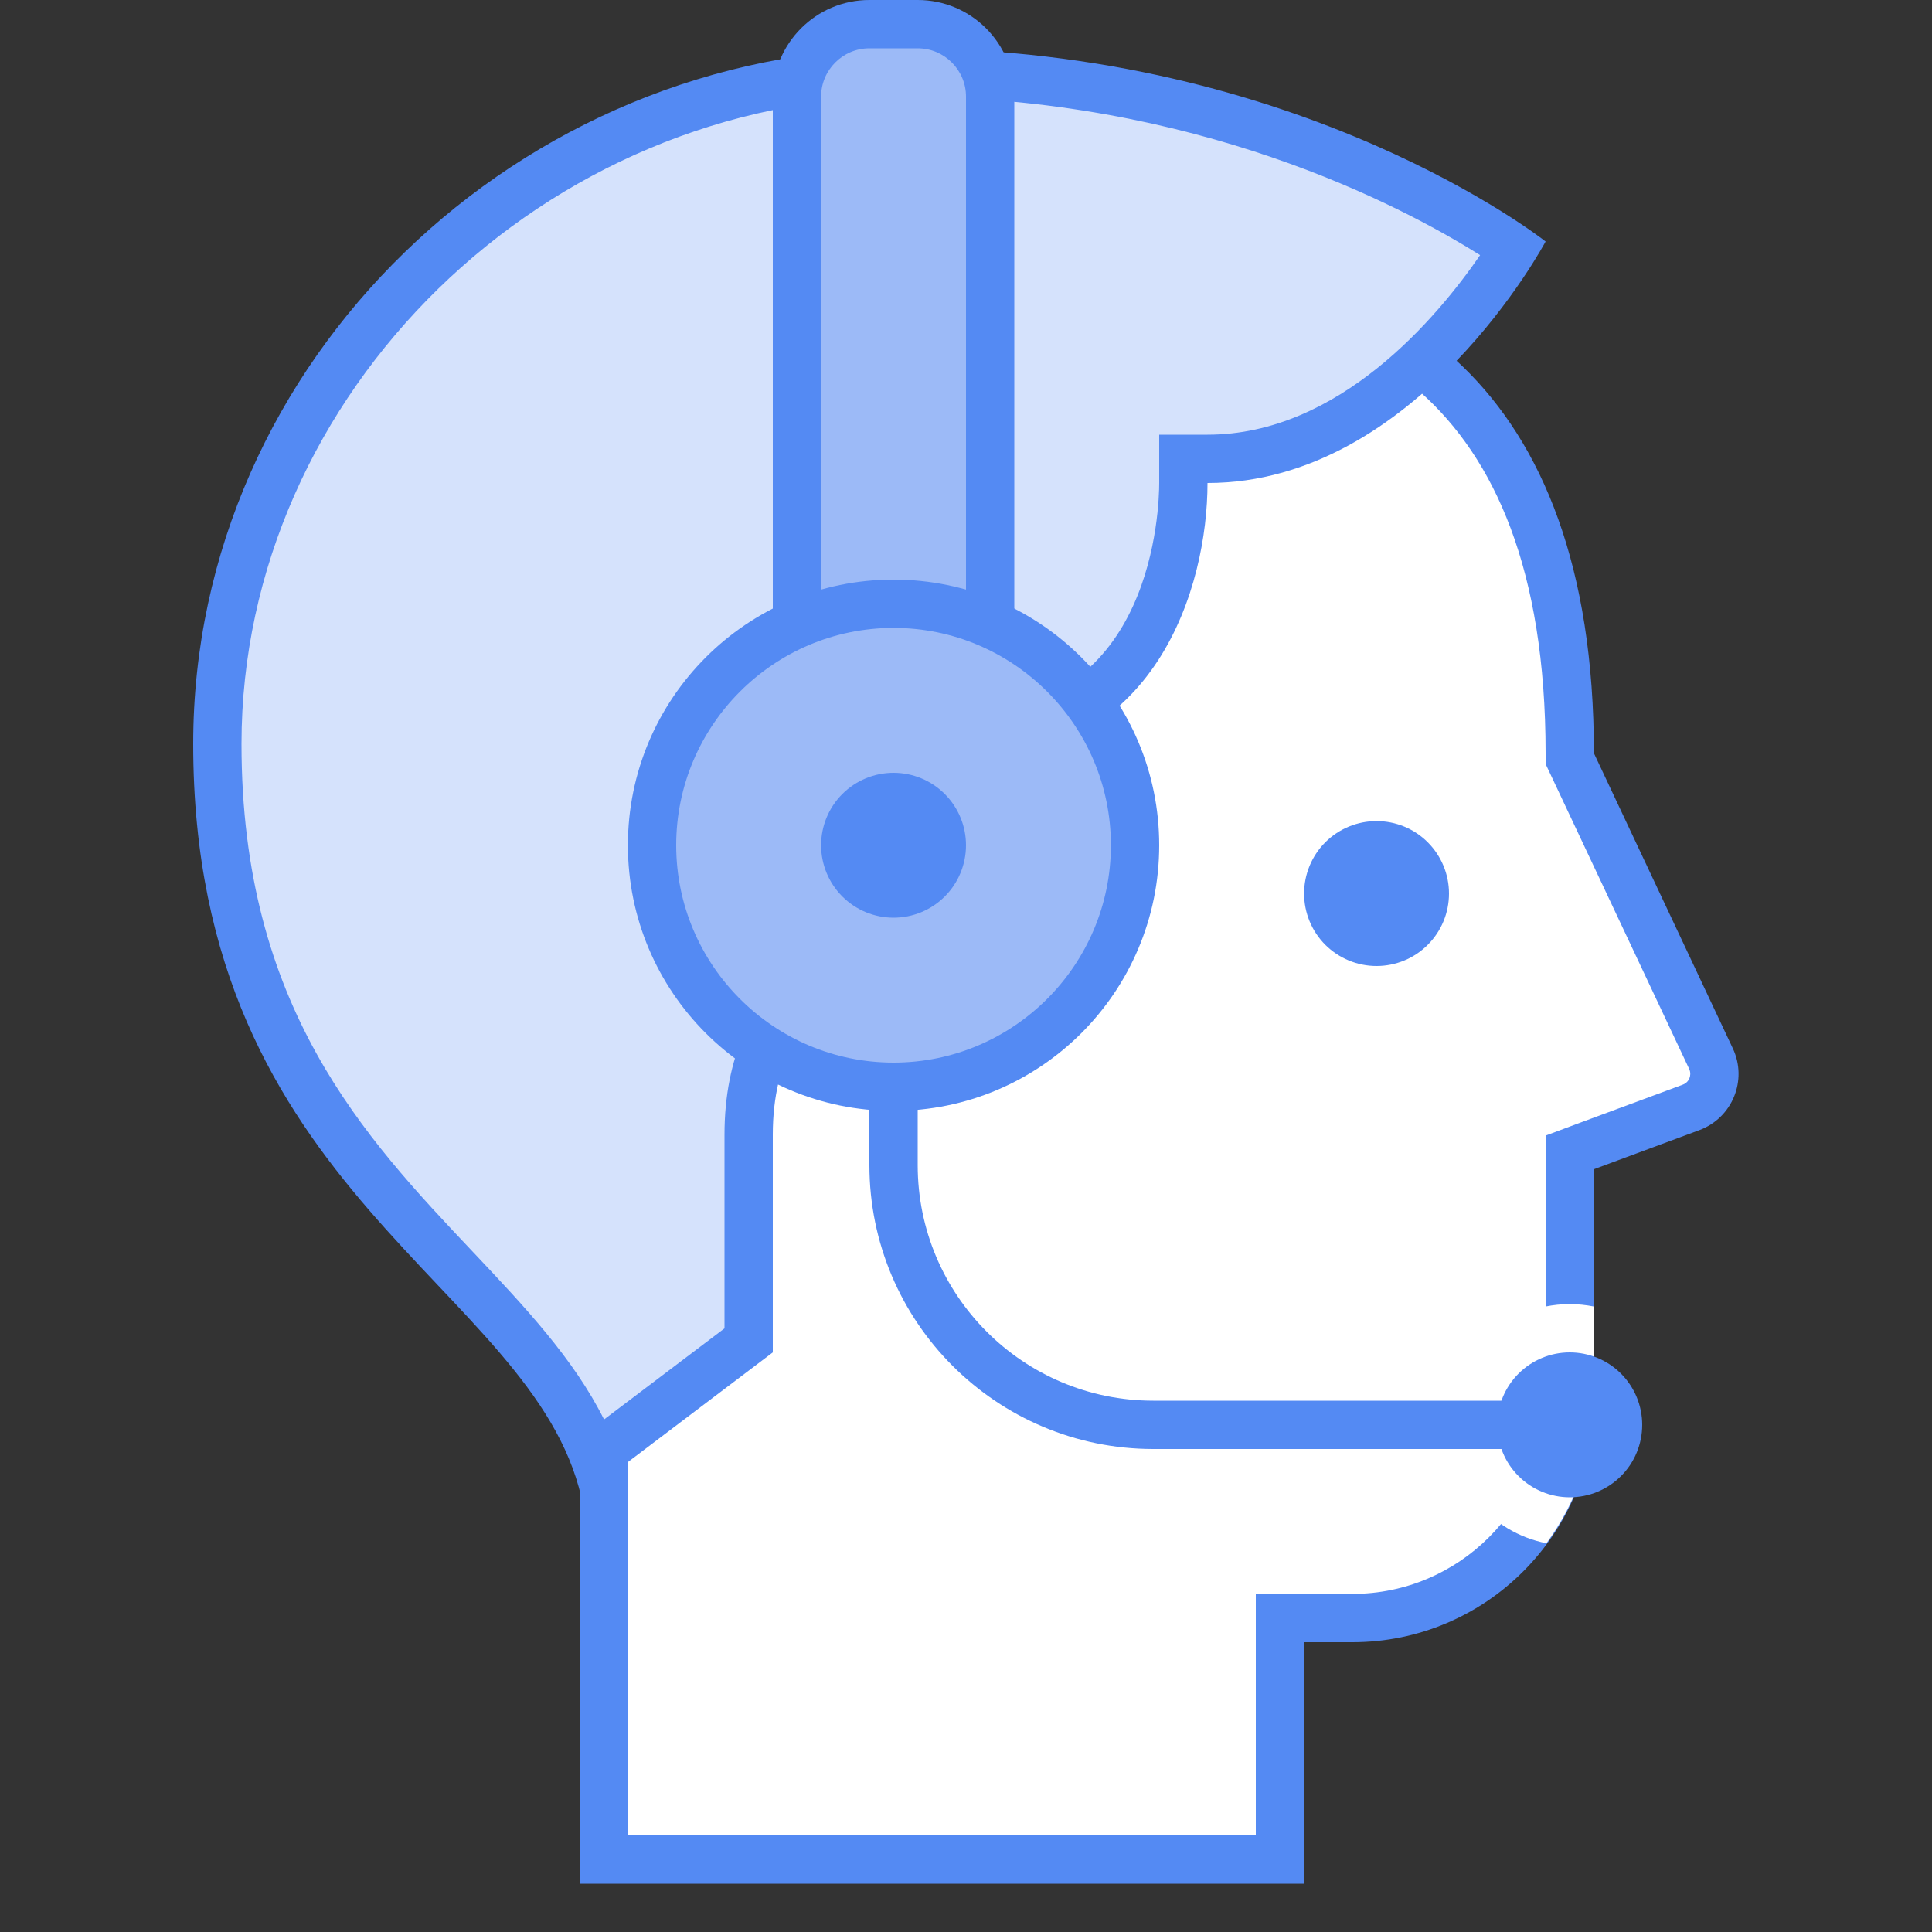 <svg width="32" height="32" viewBox="0 0 32 32" fill="none" xmlns="http://www.w3.org/2000/svg">
<rect x="0" y="0" width="32" height="32" fill="#333333" stroke="none"/>
<path d="M10 30.8V22.532L9.841 22.412C7.342 20.53 5.708 17.95 5.359 15.333C5.049 13.003 5.739 10.731 7.411 8.581C8.881 6.69 16.6 4.704 19.324 4.704C21.818 4.704 26 5.714 26 12.475V12.565L28.339 17.535C28.411 17.687 28.415 17.856 28.352 18.012C28.289 18.167 28.167 18.285 28.01 18.343L26 19.087V23.2C26 25.185 24.385 26.8 22.4 26.8H21.2V30.8H10Z" fill="white"/>
<path d="M19.324 5.103C22.187 5.103 25.6 6.382 25.6 12.474V12.654L25.676 12.815L27.978 17.705C28.007 17.768 27.996 17.824 27.982 17.859C27.967 17.895 27.936 17.942 27.87 17.966L26.122 18.614L25.6 18.809V19.366V23.2C25.6 24.965 24.165 26.4 22.4 26.4H21.6H20.8V27.2V30.4H10.4V22.732V22.333L10.081 22.093C7.667 20.275 6.09 17.792 5.756 15.28C5.461 13.06 6.124 10.889 7.727 8.826C9.107 7.05 16.73 5.103 19.324 5.103ZM19.324 4.303C16.665 4.303 8.728 6.235 7.096 8.334C2.667 14.031 5.63 19.743 9.6 22.732V31.2H21.6V27.2H22.4C24.609 27.2 26.4 25.409 26.4 23.2V19.366L28.148 18.718C28.693 18.515 28.949 17.89 28.701 17.365L26.4 12.475C26.4 6.31 22.982 4.303 19.324 4.303Z" fill="#548AF3"/>
<path d="M9.843 24.136C9.401 22.978 8.492 22.016 7.538 21.006C5.692 19.053 3.6 16.839 3.6 12.322C3.6 6.294 8.814 1.2 14.986 1.2C20.375 1.2 24.055 3.421 25.069 4.111C24.507 5.006 22.651 7.6 20 7.6H19.6V8C19.6 9.554 18.842 12.186 16 12.186H15.6V15.6H14.986C14.066 15.686 12.4 16.462 12.4 18.794V22.202L9.843 24.136Z" fill="#D5E2FC"/>
<path d="M14.986 1.6C19.793 1.6 23.208 3.404 24.515 4.226C23.814 5.246 22.186 7.2 20 7.2H19.2V8C19.2 8.387 19.11 11.786 16 11.786H15.2V12.586V15.2H14.986H14.947L14.909 15.204C13.903 15.3 12 16.175 12 18.794V22.002L10.005 23.511C9.498 22.498 8.68 21.633 7.828 20.73C6.034 18.832 4 16.68 4 12.322C4 6.51 9.031 1.6 14.986 1.6ZM14.986 0.8C8.622 0.8 3.2 5.959 3.2 12.322C3.2 19.794 8.819 21.274 9.629 24.8L12.8 22.4V18.794C12.8 16.21 14.986 16 14.986 16H16V12.586C19.154 12.586 20 9.714 20 8C23.474 8 25.6 4 25.6 4C25.6 4 21.566 0.8 14.986 0.8Z" fill="#548AF3"/>
<path d="M14.4 12.8C13.738 12.8 13.2 12.262 13.2 11.6V1.6C13.2 0.938 13.738 0.4 14.4 0.4H15.2C15.862 0.4 16.4 0.938 16.4 1.6V11.6C16.4 12.262 15.862 12.8 15.2 12.8H14.4Z" fill="#9CBAF7"/>
<path d="M15.2 0.8C15.641 0.8 16 1.159 16 1.6V11.6C16 12.041 15.641 12.4 15.2 12.4H14.4C13.959 12.4 13.6 12.041 13.6 11.6V1.6C13.6 1.159 13.959 0.8 14.4 0.8H15.2ZM15.2 0H14.4C13.516 0 12.8 0.716 12.8 1.6V11.6C12.8 12.484 13.516 13.2 14.4 13.2H15.2C16.084 13.2 16.8 12.484 16.8 11.6V1.6C16.8 0.716 16.084 0 15.2 0Z" fill="#548AF3"/>
<path d="M26.4 23.2V21.64C26.27 21.614 26.137 21.6 26 21.6C24.895 21.6 24 22.495 24 23.6C24 24.572 24.694 25.381 25.614 25.561C26.102 24.898 26.4 24.086 26.4 23.2Z" fill="white"/>
<path fill-rule="evenodd" clip-rule="evenodd" d="M14.4 19.297V18.221H15.2V19.297C15.2 21.453 16.947 23.2 19.103 23.2H25.6V24H19.103C16.506 24 14.4 21.895 14.4 19.297Z" fill="#548AF3"/>
<path d="M14.8 10C13.739 10 12.722 10.421 11.972 11.172C11.221 11.922 10.8 12.939 10.8 14C10.8 15.061 11.221 16.078 11.972 16.828C12.722 17.579 13.739 18 14.8 18C15.861 18 16.878 17.579 17.628 16.828C18.379 16.078 18.8 15.061 18.8 14C18.8 12.939 18.379 11.922 17.628 11.172C16.878 10.421 15.861 10 14.8 10Z" fill="#9CBAF7"/>
<path d="M14.8 10.4C16.785 10.4 18.4 12.015 18.4 14C18.4 15.985 16.785 17.6 14.8 17.6C12.815 17.6 11.2 15.985 11.2 14C11.2 12.015 12.815 10.4 14.8 10.4ZM14.8 9.6C12.37 9.6 10.4 11.57 10.4 14C10.4 16.43 12.37 18.4 14.8 18.4C17.23 18.4 19.2 16.43 19.2 14C19.2 11.57 17.23 9.6 14.8 9.6Z" fill="#548AF3"/>
<path d="M14.8 12.8C14.482 12.8 14.177 12.926 13.951 13.152C13.726 13.377 13.6 13.682 13.6 14C13.6 14.318 13.726 14.623 13.951 14.848C14.177 15.074 14.482 15.2 14.8 15.2C15.118 15.2 15.424 15.074 15.649 14.848C15.874 14.623 16 14.318 16 14C16 13.682 15.874 13.377 15.649 13.152C15.424 12.926 15.118 12.8 14.8 12.8Z" fill="#548AF3"/>
<path d="M22.8 13.6C22.482 13.6 22.177 13.726 21.951 13.951C21.726 14.177 21.6 14.482 21.6 14.8C21.6 15.118 21.726 15.424 21.951 15.649C22.177 15.874 22.482 16 22.8 16C23.118 16 23.424 15.874 23.648 15.649C23.874 15.424 24 15.118 24 14.8C24 14.482 23.874 14.177 23.648 13.951C23.424 13.726 23.118 13.6 22.8 13.6Z" fill="#548AF3"/>
<path d="M26 22.4C25.682 22.4 25.377 22.526 25.151 22.752C24.926 22.977 24.8 23.282 24.8 23.6C24.8 23.918 24.926 24.224 25.151 24.448C25.377 24.674 25.682 24.8 26 24.8C26.318 24.8 26.623 24.674 26.849 24.448C27.074 24.224 27.2 23.918 27.2 23.6C27.2 23.282 27.074 22.977 26.849 22.752C26.623 22.526 26.318 22.4 26 22.4V22.4Z" fill="#548AF3"/>
</svg>
